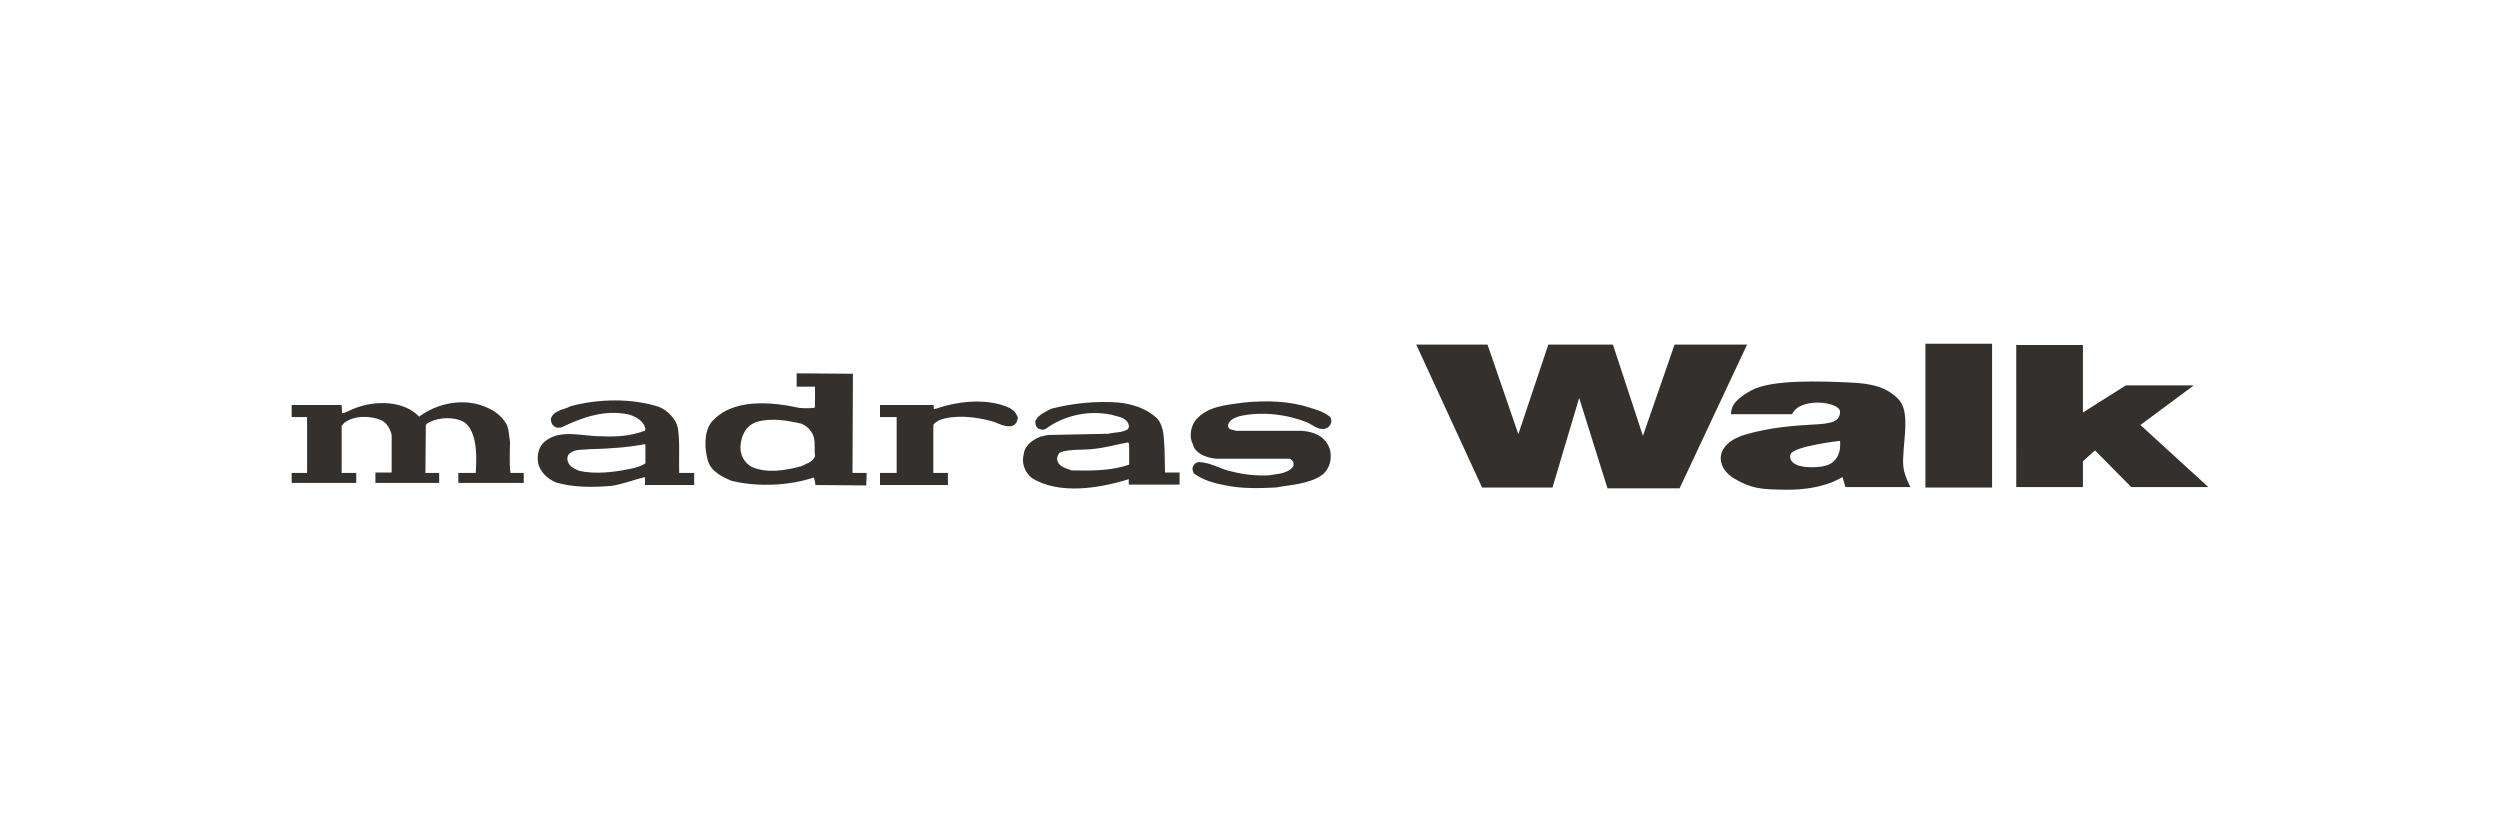 <svg id="具" xmlns="http://www.w3.org/2000/svg" viewBox="0 0 600 200"><style>.st0{fill:none}.st1{fill:#33302e}.st2{fill:#391908}.st3{fill:#90672b}.st4{fill:#040000}.st5,.st6{fill:#3e3a34}.st6{stroke:#3e3a34}</style><path class="st1" d="M372.6 117l6.4-21.5 6.8 21.7h17.3l16.2-34.5h-17.4l-7.6 21.9-7.2-21.9h-15.5l-7.2 21.5-7.4-21.5h-17.1l15.8 34.3zm111.3-34.2h16V99l10.3-6.5h16.3l-12.8 9.5 16.3 14.9h-18.5l-8.7-8.8-2.9 2.6v6.2h-16zm-27 24.8c.4-4.7 1-9.3-1.2-11.7-2.8-3-6.5-3.9-11.8-4.1-6.7-.3-18.7-.8-23.6 1.9-4.9 2.7-4.7 4.5-4.9 5.7h14.7c1.9-4.2 11.5-3 11.5-.6 0 2.3-1.8 2.9-6.6 3.1-4.7.3-9.7.6-15.8 2.3-7.9 2.2-7.6 8-2.9 10.7 3.9 2.3 6.4 2.5 10.4 2.6 5.2.2 9.2-.3 13.1-1.8 1.2-.5 2.4-1.2 2.4-1.2l.7 2.4h15.6c-2.2-4.4-1.8-5.6-1.6-9.3zM437 112c-5.4.6-7.8-.9-7.3-2.9s11.9-3.3 11.9-3.3.9 5.6-4.6 6.2zm25.1-29.5h16V117h-16zM191.9 97.9c-6.9-1.5-16.4-2.4-21.3 3.6-1.7 2.5-1.5 6.2-.7 9.1.8 2.6 3.5 3.9 5.7 4.8 6.1 1.5 13.8 1.2 19.7-.8.3.5.4 1.8.4 1.8l12.2.1.1-3h-3.4l.1-23.8-13.5-.1v3.2h4.4v4.8l-.2.3c-1.1.1-2.4.1-3.5 0zm3.7 11.6c-.6 1.5-2.2 1.8-3.3 2.4-3.7 1-8.4 1.8-12 .1-1.8-1.1-2.6-2.8-2.6-4.7.1-2.5 1.2-5.1 3.8-6 3.5-1.1 7.5-.4 10.9.4 1.4.6 2.5 1.8 2.9 3.2.4 1.4.1 3.1.3 4.6zm-48.8 7.1c2.7-.4 5.4-1.5 8-2.1v1.9h11.8v-2.9H163c-.1-3.7.2-7.1-.3-10.7-.4-2.2-2.4-4.2-4.4-5.1-6.6-2.2-14.8-2-21.4-.2-1.6.9-4 .9-4.7 3 0 .7.2 1.4.7 1.7.5.6 1.4.5 2 .3 4.8-2.3 10.3-4.3 16.1-3 1.6.5 3.7 1.6 3.9 3.6 0 .2-.3.4-.5.4-3 1.1-6.5 1.4-9.9 1.2-4.6.1-10-1.9-13.8 1.3-1.3 1.1-1.8 2.9-1.6 4.7.2 2.3 2.3 4.3 4.4 5.1 4.1 1.2 8.7 1.2 13.3.8zm-10.5-5.8c-.3-.8-.1-1.7.6-2.1 1.3-1 3.1-.7 4.8-.9 4.4-.1 8.8-.4 13.1-1.2l.1.2v4.4c-1 .7-2.2 1-3.5 1.3-3.9.8-8.4 1.4-12.4.5-1.2-.5-2.3-1-2.7-2.2zm161.1-10.9c5.3-1.2 11.3-.5 16.1 1.4 1.6.6 3.1 2.3 5 1.4.5-.3.9-.8 1-1.4.1-.7-.1-1.2-.6-1.5-1.5-1.1-3.1-1.5-4.7-2-4.8-1.6-10.4-1.7-15.6-1.2-4.2.6-8.8.8-11.7 4.3-1.1 1.5-1.6 4-.6 5.7.4 2 2.7 3.2 5.6 3.5h17.7l.5.4c.4.3.4.9.3 1.4-1.4 1.9-3.9 1.8-6 2.2-3 .1-5.9-.2-8.6-.9-2.8-.5-5.1-2.2-8-2.3-.7 0-1.1.4-1.4.9-.4.6-.1 1.3.1 1.8 2.3 1.7 5 2.4 7.7 2.9 3.8.8 7.9.7 12 .5 3.8-.7 7.9-.8 11.1-3 1.9-1.5 2.4-3.9 1.9-6.1-.8-2.4-2.7-4.2-6.8-4.5h-15.7l-1.5-.4c-.4-.3-.6-.7-.4-1.2.4-1.1 1.5-1.5 2.6-1.9zm-71.9.9c3.7-1.3 8.4-.8 12.2.2 1.7.4 3.4 1.7 5.3 1.2.9-.4 1.2-1.2 1.3-2-.3-.6-.5-1.1-1-1.6l-1-.7c-4.6-2.1-10.6-1.8-15.4-.5-.9.2-2 .7-2.8.8v-1h-12.9v2.9h4v13.4h-4v2.9h16.3v-2.9H224V102c.3-.6 1.1-.9 1.5-1.2zm-103.1 5.3c-.3-1.8-.2-3.7-1.3-5-1.6-2.3-4.1-3.4-6.5-4.1-4.9-1.2-10.1.1-14 3-3.7-3.9-10.5-3.9-15.2-2.1-1.2.4-2.2 1.1-3.3 1.3l-.1-2H70v2.9h3.7v13.4H70v2.4h15.5v-2.4H82v-11.3l.6-.7c2.3-1.8 6.1-1.8 8.8-.7 1.4.6 2.3 2.2 2.6 3.6v9h-3.9v2.5h15.3v-2.4h-3.3l.1-11.4.2-.4c2.2-1.4 5.3-1.7 7.9-.9 5.4 1.7 3.7 12.7 3.9 12.7H110v2.4h15.7v-2.4h-3.2c-.3-2.4-.1-4.9-.1-7.4zm157.1 2c-.2-2.7 0-5.6-1.8-7.7-2.6-2.4-5.8-3.4-9.3-3.8-5.5-.4-11.1.2-16.1 1.5-1.3.7-3.1 1.4-3.8 2.9-.1.7.1 1.4.6 1.8.6.3 1.3.5 1.9.1 4.3-3.1 9.9-4.5 15.6-3.4 1.5.5 3.8.6 4.3 2.5.1.3 0 .7-.2 1-1.4.9-3.2.7-4.6 1.1l-14.6.3-1.8.4c-1.8.7-3.8 2.1-4 4.2-.6 2 .2 4.3 1.9 5.7 6.5 4.1 16.3 2.5 23.3.3v1.3h12.2v-2.9h-3.5l-.1-5.3zm-8.5 3.4c-4.2 1.5-9 1.5-13.8 1.4-1.3-.5-3.3-.9-3.5-2.7 0-.7.3-1.4.9-1.7 2.5-.8 5.6-.4 8.2-.8 2.7-.3 5.1-1 7.8-1.5.6 0 .3.8.4 1.3v4z"/></svg>